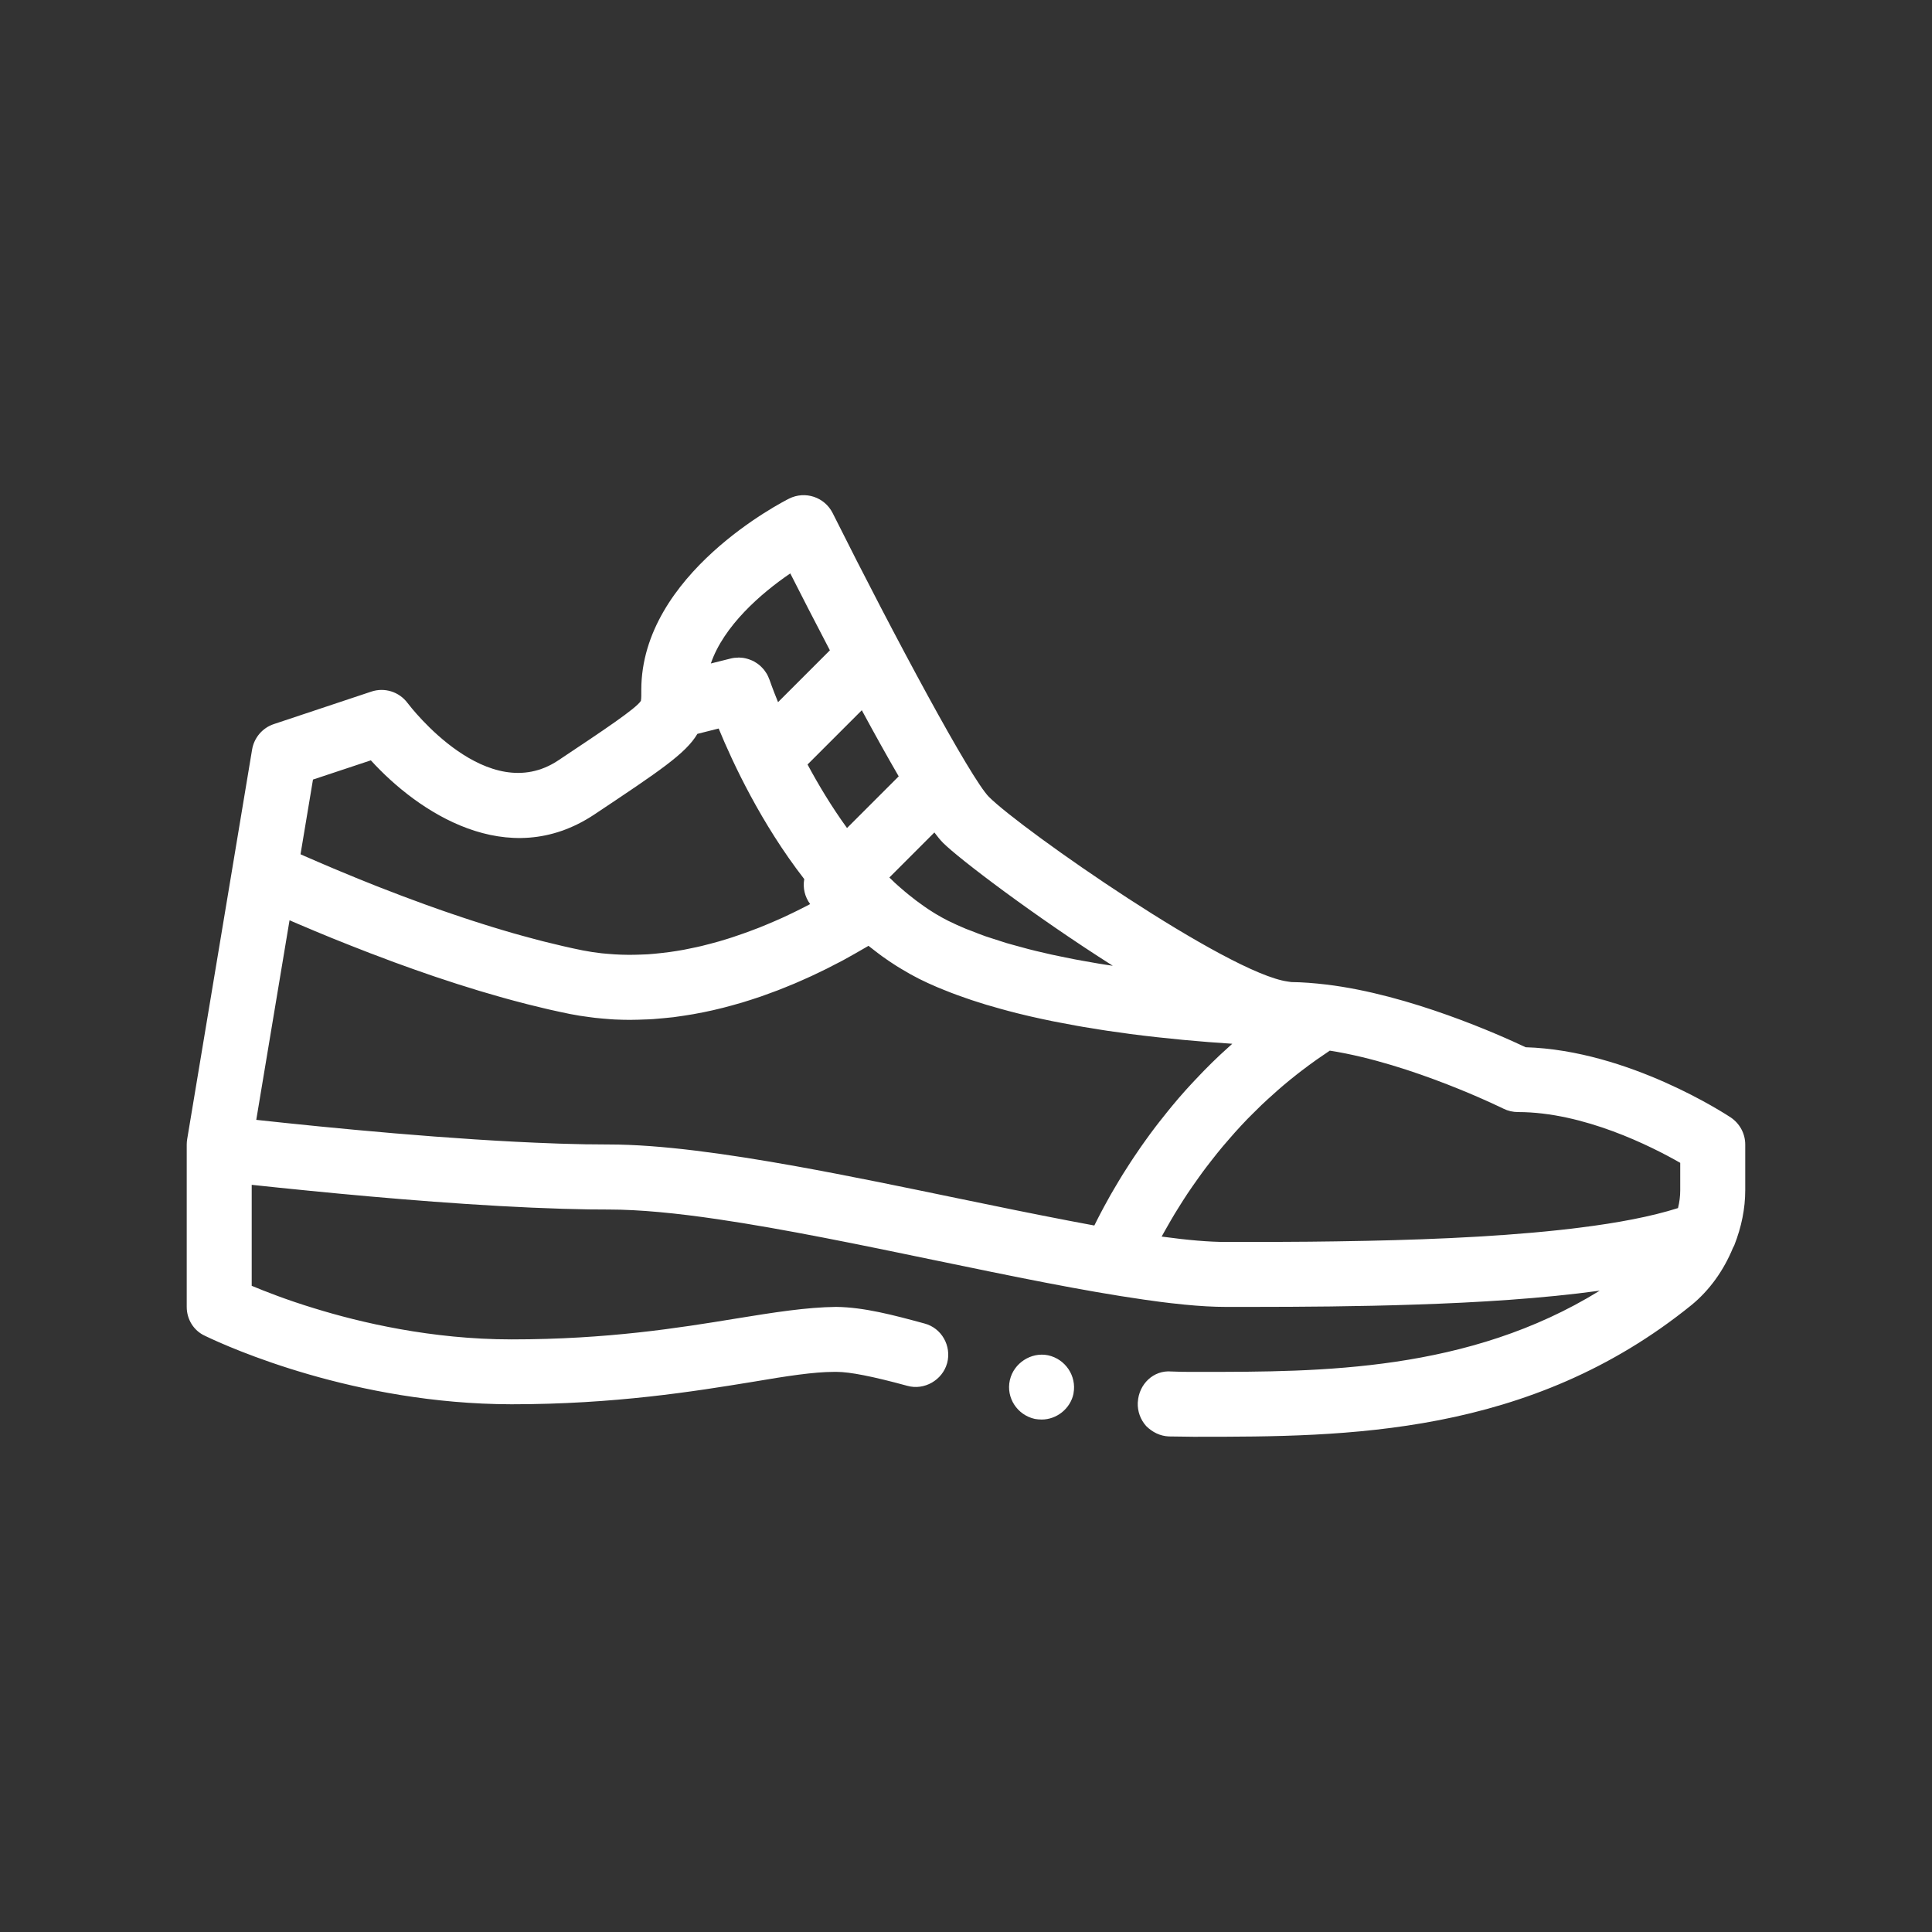 <?xml version="1.0" encoding="UTF-8"?>
<svg xmlns="http://www.w3.org/2000/svg" width="60" height="60" viewBox="0 0 60 60" fill="none">
  <rect x="0" y="0" width="60" height="60" fill="#333333" stroke="none"/>
  <path d="M33.339 43.27C33.338 43.277 33.339 43.283 33.337 43.289C33.236 43.753 32.813 44.085 32.35 44.085C32.269 44.085 32.198 44.076 32.138 44.066C31.593 43.946 31.24 43.41 31.361 42.866C31.361 42.863 31.363 42.857 31.364 42.854C31.482 42.337 32.021 41.979 32.551 42.09C33.089 42.208 33.439 42.732 33.339 43.27ZM54.2 35.545V36.965C54.2 37.527 54.085 38.102 53.859 38.676C53.849 38.702 53.833 38.724 53.821 38.748C53.529 39.459 53.09 40.07 52.535 40.526C47.494 44.61 41.776 44.62 37.179 44.62H37.058C36.826 44.62 36.574 44.61 36.302 44.61C36.029 44.599 35.788 44.478 35.596 44.288C35.414 44.085 35.324 43.824 35.334 43.562C35.334 43.552 35.337 43.544 35.337 43.534C35.371 42.991 35.817 42.543 36.382 42.593C36.623 42.605 36.846 42.605 37.058 42.605H37.3C41.001 42.605 45.598 42.605 49.681 40.083C47.902 40.328 45.897 40.452 43.941 40.515C42.157 40.576 40.409 40.586 38.914 40.587C38.884 40.587 38.852 40.587 38.822 40.587H38.066C37.693 40.587 37.264 40.563 36.773 40.515C36.765 40.513 36.757 40.513 36.75 40.512C36.628 40.5 36.501 40.486 36.373 40.472C36.284 40.462 36.194 40.451 36.101 40.439C36.07 40.434 36.038 40.431 36.006 40.427C35.848 40.407 35.683 40.383 35.514 40.359C33.652 40.093 31.407 39.63 29.073 39.146C26.74 38.662 24.361 38.169 22.296 37.865C21.023 37.677 19.867 37.563 18.909 37.563C18.703 37.563 18.492 37.56 18.278 37.559C18.253 37.557 18.229 37.557 18.204 37.557C17.993 37.554 17.777 37.549 17.559 37.542C17.538 37.542 17.517 37.541 17.495 37.541C14.939 37.465 11.963 37.214 9.637 36.983C8.961 36.917 8.344 36.852 7.817 36.796V39.932C8.23 40.103 8.895 40.367 9.752 40.628C11.184 41.071 13.403 41.596 15.883 41.596H15.893C18.858 41.596 21.076 41.241 22.851 40.95C24.031 40.758 25.049 40.597 25.966 40.587C26.833 40.597 27.741 40.839 28.709 41.102C29.244 41.242 29.555 41.798 29.415 42.331C29.414 42.334 29.413 42.338 29.412 42.339C29.267 42.859 28.706 43.188 28.174 43.037C27.105 42.745 26.389 42.605 25.985 42.605H25.905C25.27 42.605 24.433 42.735 23.374 42.915C21.57 43.209 19.099 43.611 15.883 43.611C11.022 43.602 7.12 41.847 6.384 41.494L6.363 41.484C6.011 41.322 5.799 40.97 5.799 40.587V35.666C5.799 35.664 5.799 35.664 5.799 35.664V35.544C5.799 35.49 5.804 35.433 5.813 35.378L7.215 26.966L7.829 23.279C7.891 22.91 8.15 22.605 8.505 22.487L11.53 21.479C11.943 21.34 12.396 21.483 12.656 21.831C12.755 21.962 15.147 25.077 17.34 23.613C18.742 22.679 19.757 22.002 19.904 21.765C19.92 21.667 19.916 21.563 19.916 21.427C19.916 17.821 24.32 15.578 24.506 15.485C25.005 15.236 25.609 15.436 25.86 15.936C27.806 19.829 30.154 24.189 30.712 24.748C31.727 25.763 38.143 30.239 39.997 30.483C40 30.483 40.003 30.485 40.006 30.485C40.045 30.489 40.084 30.496 40.106 30.499C40.441 30.502 40.813 30.531 41.19 30.576C43.779 30.886 46.59 32.149 47.38 32.523C50.586 32.619 53.62 34.619 53.751 34.704C54.032 34.895 54.2 35.208 54.2 35.545ZM29.018 25.853L27.62 27.252C27.667 27.297 27.712 27.342 27.76 27.386C27.76 27.387 27.762 27.389 27.762 27.39C27.831 27.455 27.899 27.513 27.968 27.574C28.052 27.647 28.136 27.719 28.222 27.788C28.299 27.851 28.375 27.911 28.45 27.967C28.621 28.094 28.793 28.218 28.972 28.328C28.997 28.344 29.023 28.361 29.049 28.376C29.179 28.454 29.309 28.528 29.442 28.594C29.62 28.683 29.808 28.766 30.003 28.848C30.054 28.869 30.109 28.889 30.162 28.908C30.308 28.967 30.457 29.024 30.611 29.079C30.677 29.102 30.747 29.124 30.814 29.145C30.96 29.193 31.107 29.241 31.259 29.288C31.333 29.309 31.41 29.33 31.485 29.351C31.635 29.393 31.786 29.435 31.94 29.475C32.018 29.495 32.097 29.514 32.176 29.534C32.331 29.571 32.487 29.608 32.645 29.643C32.724 29.661 32.803 29.677 32.883 29.693C33.045 29.727 33.208 29.761 33.371 29.792C33.448 29.806 33.524 29.82 33.6 29.834C33.77 29.866 33.941 29.895 34.112 29.924C34.18 29.935 34.249 29.946 34.317 29.957C34.398 29.969 34.478 29.981 34.559 29.993C32.116 28.444 29.777 26.665 29.287 26.175C29.21 26.098 29.119 25.988 29.018 25.853ZM25.079 23.742C25.417 24.372 25.826 25.054 26.305 25.715L27.91 24.11C27.548 23.487 27.156 22.782 26.764 22.057L25.079 23.742ZM22.076 20.605L22.696 20.45C22.772 20.431 22.848 20.424 22.922 20.423C22.928 20.423 22.935 20.42 22.941 20.42C22.967 20.42 22.992 20.424 23.017 20.426C23.042 20.428 23.067 20.428 23.091 20.433C23.132 20.439 23.171 20.449 23.21 20.46C23.247 20.47 23.282 20.483 23.318 20.498C23.347 20.509 23.376 20.52 23.404 20.535C23.428 20.547 23.451 20.562 23.473 20.577C23.499 20.593 23.525 20.609 23.549 20.628C23.57 20.643 23.59 20.661 23.61 20.678C23.634 20.699 23.656 20.722 23.678 20.746C23.695 20.764 23.712 20.781 23.728 20.802C23.75 20.83 23.77 20.861 23.79 20.891C23.802 20.909 23.814 20.927 23.825 20.946C23.849 20.991 23.869 21.039 23.887 21.087C23.89 21.094 23.894 21.1 23.897 21.108C23.901 21.118 23.99 21.383 24.163 21.806L25.773 20.196C25.299 19.291 24.868 18.45 24.543 17.808C23.629 18.429 22.474 19.44 22.076 20.605ZM9.333 26.53C9.373 26.547 9.416 26.567 9.456 26.585C9.483 26.596 9.511 26.609 9.538 26.62C9.651 26.67 9.766 26.72 9.886 26.771C9.946 26.797 10.007 26.823 10.068 26.849C10.16 26.887 10.253 26.928 10.348 26.968C10.429 27.002 10.51 27.036 10.594 27.071C10.674 27.104 10.756 27.139 10.837 27.171C10.935 27.213 11.034 27.254 11.134 27.294C11.203 27.321 11.274 27.35 11.344 27.378C11.458 27.425 11.572 27.47 11.688 27.516C11.739 27.536 11.791 27.557 11.842 27.576C12.284 27.75 12.743 27.922 13.214 28.093C13.273 28.116 13.333 28.136 13.393 28.157C13.516 28.202 13.639 28.244 13.763 28.288C13.845 28.317 13.927 28.346 14.011 28.373C14.127 28.413 14.243 28.452 14.36 28.491C14.452 28.521 14.545 28.554 14.638 28.583C14.75 28.62 14.862 28.655 14.976 28.691C15.075 28.723 15.174 28.754 15.273 28.784C15.382 28.818 15.492 28.85 15.601 28.883C15.706 28.915 15.811 28.946 15.916 28.976C16.02 29.005 16.124 29.036 16.228 29.063C16.342 29.096 16.456 29.126 16.57 29.155C16.665 29.181 16.761 29.207 16.857 29.231C16.985 29.263 17.113 29.294 17.241 29.324C17.322 29.343 17.402 29.364 17.482 29.382C17.689 29.431 17.895 29.474 18.1 29.516C18.297 29.555 18.494 29.584 18.691 29.606C18.76 29.613 18.828 29.618 18.895 29.624C19.026 29.636 19.155 29.643 19.285 29.648C19.363 29.651 19.441 29.653 19.519 29.653C19.642 29.653 19.764 29.651 19.885 29.646C19.963 29.643 20.04 29.642 20.116 29.637C20.256 29.627 20.395 29.614 20.533 29.598C20.622 29.589 20.71 29.579 20.798 29.566C20.945 29.545 21.091 29.522 21.235 29.496C21.323 29.48 21.41 29.461 21.497 29.442C21.596 29.421 21.694 29.402 21.791 29.378C21.883 29.355 21.974 29.333 22.064 29.308C22.156 29.284 22.246 29.259 22.336 29.234C22.425 29.208 22.516 29.182 22.604 29.153C22.695 29.126 22.783 29.095 22.873 29.064C23.017 29.016 23.16 28.966 23.3 28.913C23.392 28.88 23.483 28.845 23.573 28.81C23.659 28.776 23.741 28.741 23.824 28.707C23.901 28.674 23.978 28.642 24.052 28.61C24.133 28.575 24.211 28.539 24.289 28.506C24.366 28.47 24.44 28.435 24.514 28.4C24.585 28.367 24.655 28.334 24.724 28.299C24.812 28.256 24.896 28.212 24.981 28.17C25.03 28.145 25.081 28.119 25.129 28.093C25.14 28.088 25.15 28.083 25.16 28.077C24.992 27.851 24.929 27.571 24.976 27.305C24.976 27.303 24.976 27.302 24.976 27.3C23.641 25.58 22.76 23.697 22.319 22.625H22.318L21.658 22.791C21.299 23.402 20.473 23.951 18.46 25.293C15.764 27.089 12.973 25.214 11.517 23.613L9.72 24.21L9.333 26.53ZM36.271 34.505C36.318 34.448 36.363 34.392 36.41 34.335C36.537 34.182 36.667 34.029 36.803 33.878C36.837 33.839 36.873 33.8 36.908 33.762C37.023 33.638 37.139 33.512 37.259 33.388C37.309 33.336 37.358 33.285 37.408 33.233C37.561 33.078 37.716 32.924 37.879 32.771C37.906 32.745 37.934 32.721 37.962 32.695C38.063 32.601 38.164 32.508 38.269 32.415C37.315 32.354 36.227 32.257 35.104 32.112C35.069 32.107 35.035 32.102 35.001 32.097C34.798 32.07 34.595 32.041 34.392 32.012C34.327 32.003 34.264 31.993 34.2 31.982C34.021 31.954 33.841 31.925 33.662 31.895C33.589 31.883 33.517 31.871 33.445 31.857C33.262 31.825 33.078 31.79 32.895 31.754C32.834 31.743 32.773 31.731 32.712 31.719C32.473 31.67 32.236 31.62 32.002 31.566C31.953 31.556 31.906 31.543 31.858 31.532C31.674 31.489 31.492 31.443 31.311 31.395C31.227 31.374 31.143 31.35 31.059 31.326C30.916 31.287 30.775 31.247 30.636 31.205C30.546 31.178 30.457 31.151 30.369 31.121C30.235 31.079 30.103 31.036 29.974 30.989C29.889 30.96 29.805 30.931 29.722 30.9C29.585 30.851 29.451 30.797 29.319 30.744C29.25 30.715 29.179 30.689 29.112 30.66C28.915 30.576 28.723 30.489 28.54 30.397C28.354 30.303 28.172 30.2 27.994 30.092C27.943 30.062 27.892 30.031 27.841 29.999C27.686 29.9 27.534 29.799 27.386 29.691C27.299 29.628 27.213 29.56 27.127 29.494C27.075 29.454 27.023 29.415 26.971 29.373C26.961 29.38 26.949 29.386 26.939 29.393C26.914 29.407 26.887 29.421 26.861 29.438C26.658 29.557 26.442 29.679 26.215 29.804C26.186 29.818 26.16 29.832 26.132 29.849C26.059 29.887 25.982 29.926 25.907 29.964C25.83 30.005 25.755 30.045 25.675 30.084C25.597 30.122 25.516 30.161 25.435 30.2C25.355 30.238 25.276 30.277 25.194 30.315C25.11 30.354 25.022 30.393 24.935 30.431C24.853 30.467 24.772 30.504 24.689 30.539C24.598 30.578 24.505 30.615 24.413 30.652C24.33 30.686 24.247 30.72 24.163 30.752C24.067 30.789 23.969 30.825 23.87 30.86C23.786 30.891 23.701 30.923 23.616 30.952C23.515 30.987 23.412 31.02 23.309 31.053C23.223 31.081 23.137 31.108 23.05 31.134C22.945 31.166 22.838 31.195 22.732 31.224C22.644 31.248 22.556 31.272 22.467 31.295C22.358 31.322 22.249 31.349 22.139 31.374C22.049 31.395 21.959 31.413 21.869 31.432C21.757 31.455 21.646 31.475 21.533 31.496C21.441 31.512 21.348 31.527 21.255 31.541C21.142 31.559 21.028 31.575 20.914 31.59C20.819 31.601 20.723 31.611 20.627 31.619C20.514 31.63 20.4 31.641 20.285 31.649C20.186 31.656 20.086 31.659 19.985 31.662C19.873 31.667 19.76 31.671 19.646 31.671C19.627 31.671 19.608 31.673 19.588 31.673C19.423 31.673 19.258 31.668 19.092 31.661C19.045 31.659 18.999 31.654 18.952 31.652C18.796 31.641 18.638 31.626 18.481 31.61C18.422 31.602 18.363 31.596 18.304 31.587C18.104 31.562 17.904 31.531 17.703 31.491C17.489 31.447 17.274 31.401 17.058 31.352C16.996 31.338 16.932 31.322 16.869 31.307C16.714 31.27 16.557 31.233 16.401 31.193C16.33 31.175 16.26 31.157 16.19 31.138C16.036 31.098 15.881 31.058 15.726 31.014C15.66 30.996 15.595 30.978 15.529 30.959C15.357 30.911 15.185 30.861 15.013 30.809C14.967 30.797 14.922 30.783 14.877 30.769C14.428 30.634 13.982 30.49 13.542 30.342C13.516 30.334 13.491 30.324 13.465 30.316C13.274 30.25 13.084 30.186 12.895 30.118C12.851 30.102 12.807 30.087 12.763 30.071C12.591 30.01 12.419 29.947 12.25 29.886C12.206 29.87 12.163 29.853 12.119 29.837C11.939 29.769 11.762 29.703 11.587 29.636C11.56 29.626 11.533 29.616 11.508 29.607C11.094 29.447 10.694 29.289 10.313 29.135C10.293 29.125 10.274 29.118 10.255 29.111C10.091 29.045 9.932 28.979 9.775 28.913C9.73 28.893 9.685 28.875 9.641 28.856C9.515 28.803 9.392 28.751 9.271 28.7C9.215 28.676 9.16 28.651 9.105 28.629C9.068 28.613 9.028 28.595 8.992 28.579L7.959 34.775L7.958 34.778C10.239 35.027 14.037 35.401 17.226 35.511C17.27 35.513 17.314 35.514 17.357 35.516C17.465 35.519 17.574 35.522 17.681 35.525C17.851 35.53 18.019 35.533 18.184 35.537C18.235 35.537 18.287 35.538 18.338 35.538C18.531 35.541 18.723 35.543 18.909 35.543C20.509 35.543 22.547 35.827 24.742 36.222C26.341 36.51 28.023 36.858 29.682 37.202C30.918 37.458 32.103 37.701 33.214 37.914C33.474 37.964 33.733 38.014 33.984 38.059C33.985 38.057 33.986 38.056 33.988 38.054C34.022 37.985 34.058 37.914 34.094 37.843C34.123 37.787 34.153 37.73 34.183 37.671C34.22 37.602 34.257 37.532 34.295 37.461C34.356 37.347 34.42 37.233 34.486 37.115C34.523 37.051 34.562 36.984 34.601 36.918C34.647 36.839 34.694 36.761 34.742 36.68C34.782 36.614 34.822 36.548 34.863 36.48C34.944 36.35 35.028 36.218 35.116 36.084C35.154 36.026 35.194 35.966 35.234 35.907C35.299 35.808 35.366 35.71 35.435 35.612C35.478 35.551 35.521 35.49 35.565 35.429C35.668 35.283 35.775 35.139 35.885 34.994C35.923 34.944 35.962 34.893 36.001 34.844C36.088 34.731 36.179 34.619 36.271 34.505ZM52.183 36.114C51.285 35.6 49.179 34.536 47.142 34.536C46.986 34.536 46.832 34.501 46.691 34.431C46.661 34.417 43.853 33.03 41.306 32.63C41.303 32.63 41.301 32.628 41.299 32.628C41.225 32.677 41.155 32.727 41.084 32.775C41.02 32.82 40.954 32.864 40.891 32.907C40.73 33.021 40.573 33.137 40.419 33.255C40.381 33.284 40.343 33.311 40.306 33.342C40.15 33.462 40 33.587 39.852 33.711C39.789 33.764 39.728 33.819 39.666 33.872C39.565 33.961 39.466 34.051 39.368 34.14C39.305 34.199 39.242 34.257 39.179 34.316C39.081 34.41 38.986 34.506 38.892 34.599C38.84 34.651 38.788 34.703 38.739 34.752C38.606 34.889 38.479 35.028 38.355 35.165C38.3 35.226 38.247 35.288 38.194 35.349C38.119 35.434 38.045 35.52 37.973 35.605C37.916 35.673 37.861 35.741 37.806 35.808C37.741 35.89 37.676 35.97 37.613 36.053C37.562 36.117 37.51 36.183 37.461 36.249C37.381 36.356 37.304 36.459 37.23 36.564C37.164 36.656 37.1 36.746 37.038 36.836C36.985 36.914 36.931 36.991 36.88 37.067C36.834 37.139 36.787 37.21 36.742 37.279C36.698 37.349 36.655 37.416 36.613 37.484C36.569 37.553 36.526 37.622 36.484 37.692C36.443 37.76 36.404 37.827 36.365 37.893C36.298 38.006 36.235 38.119 36.173 38.229C36.141 38.287 36.108 38.346 36.076 38.403C36.903 38.516 37.561 38.57 38.065 38.57H39.498C39.568 38.568 39.638 38.568 39.709 38.568C40.02 38.567 40.342 38.565 40.672 38.562C40.939 38.56 41.212 38.557 41.489 38.552C41.527 38.552 41.565 38.552 41.602 38.55C43.802 38.518 46.263 38.433 48.407 38.202C48.46 38.196 48.513 38.191 48.565 38.184C48.731 38.167 48.895 38.147 49.057 38.126C50.231 37.98 51.285 37.781 52.112 37.518C52.159 37.328 52.181 37.145 52.181 36.964V36.114H52.183Z" fill="white"></path>
</svg>
